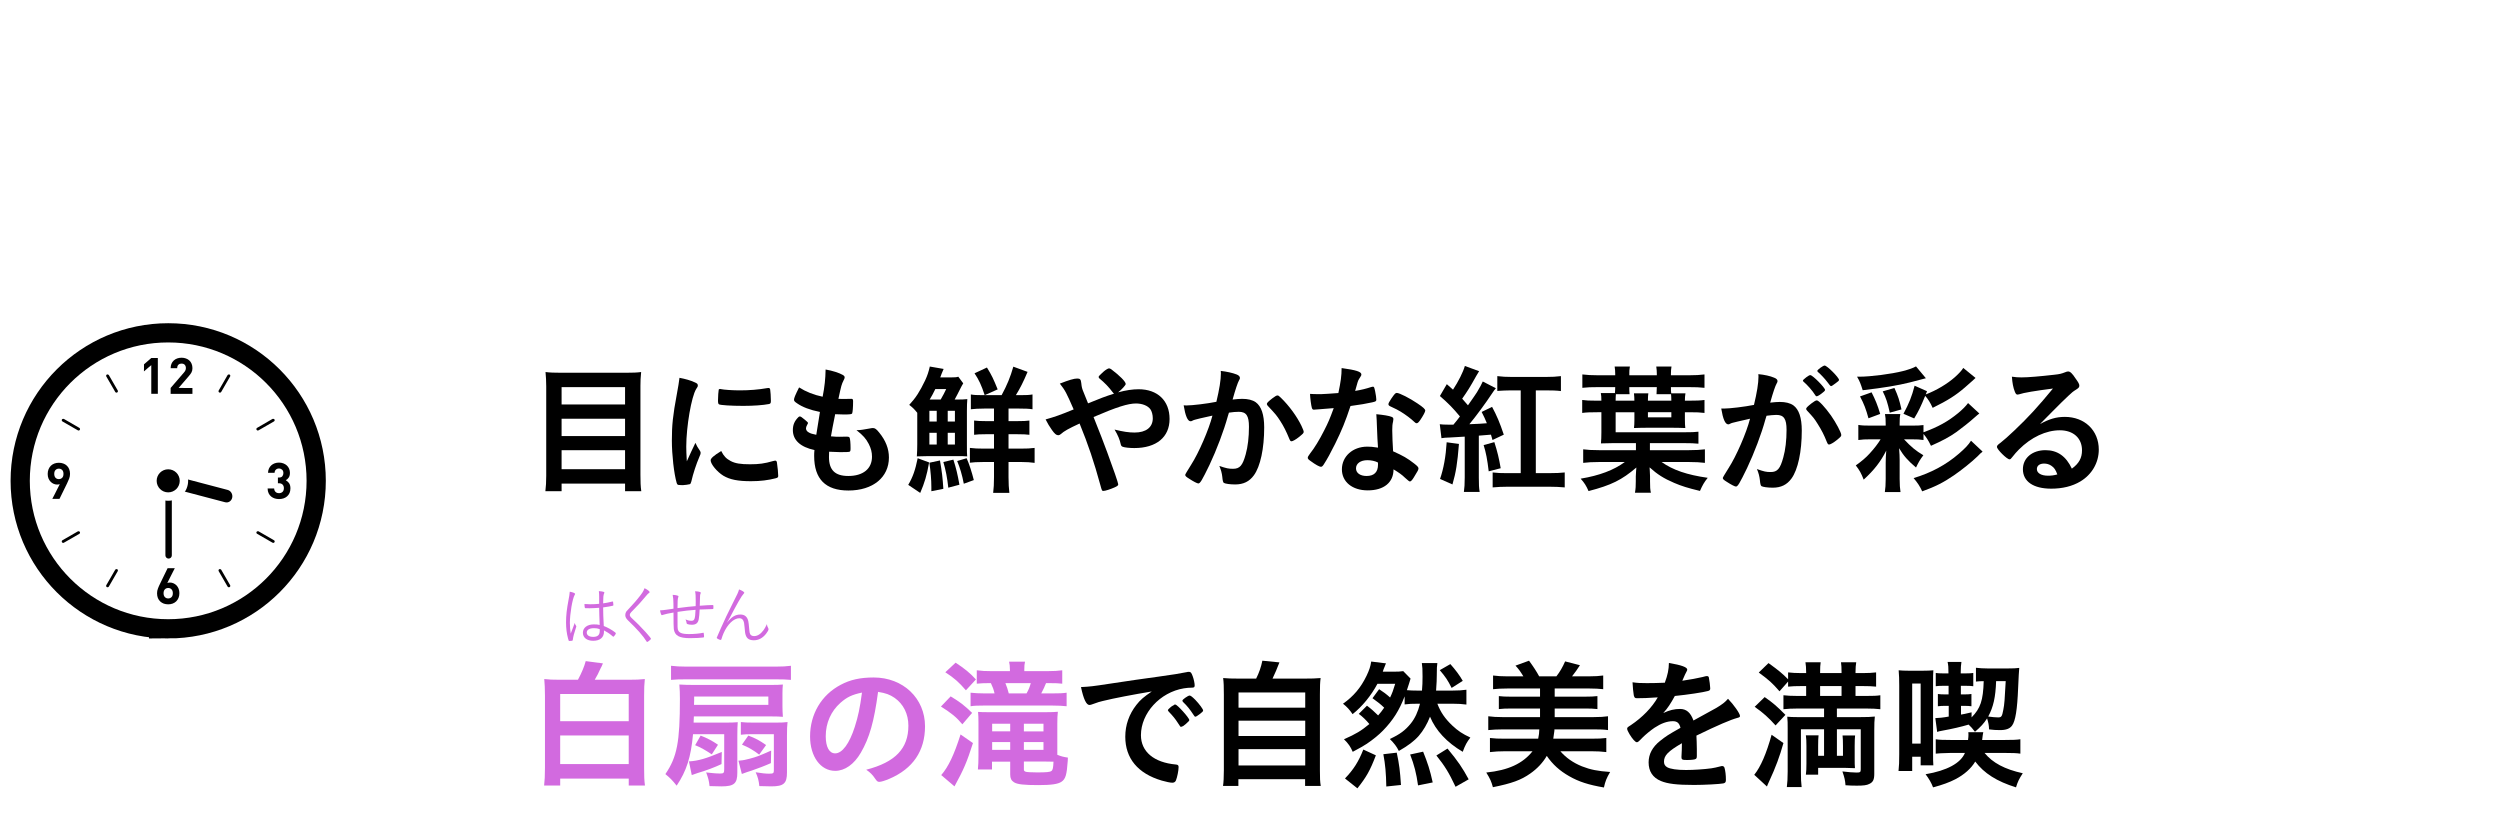 <?xml version="1.0" encoding="UTF-8"?>
<svg id="_レイヤー_2" data-name="レイヤー_2" xmlns="http://www.w3.org/2000/svg" xmlns:xlink="http://www.w3.org/1999/xlink" viewBox="0 0 390 130">
  <defs>
    <style>
      .cls-1 {
        fill: none;
      }

      .cls-2 {
        filter: url(#drop-shadow-1);
      }

      .cls-3 {
        stroke: #000;
        stroke-miterlimit: 10;
        stroke-width: 6px;
      }

      .cls-3, .cls-4, .cls-5 {
        fill: #fff;
      }

      .cls-5 {
        stroke: #fff;
        stroke-linejoin: round;
        stroke-width: .5px;
      }

      .cls-6 {
        fill: #d26adf;
      }

      .cls-7 {
        clip-path: url(#clippath);
      }
    </style>
    <clipPath id="clippath">
      <rect class="cls-1" width="390" height="130"/>
    </clipPath>
    <filter id="drop-shadow-1" x="-3" y="106" width="58" height="27" filterUnits="userSpaceOnUse">
      <feOffset dx="0" dy="0"/>
      <feGaussianBlur result="blur" stdDeviation="2"/>
      <feFlood flood-color="#000" flood-opacity="1"/>
      <feComposite in2="blur" operator="in"/>
      <feComposite in="SourceGraphic"/>
    </filter>
  </defs>
  <g id="_レイヤー_6" data-name="レイヤー_6">
    <g class="cls-7">
      <g>
        <rect class="cls-4" x="73.441" y="87.182" width="257.138" height="42"/>
        <g>
          <rect class="cls-4" x="73.441" y="51.182" width="270.157" height="32"/>
          <g>
            <path d="M97.752,58.147c.99,0,1.628-.022,2.266-.11-.088.836-.11,1.452-.11,2.156v13.862c0,1.078.022,1.826.132,2.574h-2.53v-1.188h-9.901v1.188h-2.53c.088-.704.132-1.475.132-2.398v-13.95c0-.792-.044-1.562-.11-2.244.682.088,1.364.11,2.354.11h10.297ZM97.51,63.098v-2.706h-9.901v2.706h9.901ZM87.608,68.026h9.901v-2.706h-9.901v2.706ZM87.608,73.197h9.901v-2.971h-9.901v2.971Z"/>
            <path d="M109.212,70.358c.066.11.088.198.088.309,0,.154-.022.176-.22.66-.44,1.012-.968,2.596-1.232,3.784-.066.242-.132.374-.22.418-.11.044-.858.154-1.1.154h-.088c-.11,0-.264-.022-.44-.022-.286,0-.352-.065-.44-.33-.418-1.43-.749-4.378-.749-6.601,0-2.42.154-3.916.771-7.217.22-1.188.33-1.849.418-2.574.924.176,1.716.396,2.376.704.374.153.484.264.484.483,0,.154-.022.221-.264.572-.726,1.166-1.54,5.831-1.54,8.978,0,.506.022,1.188.088,2.288.616-1.386.836-1.804,1.342-2.882.198.462.33.682.726,1.275ZM113.987,71.921c.704.374,1.54.506,3.014.506,1.408,0,2.244-.109,3.608-.506.132-.044.242-.065.308-.065.154,0,.264.088.286.308.11.748.198,1.628.198,2.068,0,.22-.066.286-.374.374-1.188.308-2.398.462-3.873.462-2.024,0-3.278-.242-4.312-.858-.968-.594-1.98-1.804-1.98-2.398,0-.308.462-.726,1.65-1.452.396.793.771,1.188,1.475,1.562ZM112.447,60.699c.484.11,1.892.198,2.971.198,1.452,0,2.904-.11,4.269-.353q.11-.021.198-.021c.154,0,.22.066.264.242.044.22.11,1.188.11,1.782,0,.33-.066.439-.308.483-.902.177-2.398.286-3.982.286-1.892,0-3.586-.109-3.807-.241-.11-.066-.154-.221-.154-.616,0-.595.066-1.475.11-1.65.022-.088.088-.132.22-.132.022,0,.066,0,.11.021Z"/>
            <path d="M127.913,64.264c-1.562-.308-2.75-.77-3.564-1.342-.396-.265-.484-.374-.484-.572,0-.242.176-.682.792-1.914,1.078.682,2.288,1.166,3.674,1.452.308-1.54.44-2.816.462-4.247,1.122.198,2.112.528,2.662.837.242.132.33.264.308.439,0,.088-.044.176-.154.396-.33.682-.352.748-.814,2.904.22.021.506.021.682.021h.154c.528-.021.924-.021,1.122-.021h.066c.198,0,.264.088.264.374,0,.968-.066,1.76-.154,1.914-.066.11-.352.154-1.276.154-.418,0-.748-.022-1.364-.044q-.462,2.266-.66,3.454c.748.066.902.066,1.276.066l1.232-.022c.22,0,.33.044.396.154.088.132.154.836.154,1.628,0,.396-.022.506-.154.572-.11.044-.594.066-1.43.066-.396,0-.99-.022-1.76-.066-.022.396-.022.66-.022.836,0,2.024.946,2.948,3.015,2.948,2.31,0,3.696-1.122,3.696-3.014,0-.683-.154-1.299-.506-1.98-.44-.836-.858-1.32-1.915-2.156h.198c.352,0,1.1-.11,1.76-.242.352-.066.484-.088.594-.088.33,0,.55.154.99.704,1.012,1.232,1.519,2.53,1.519,3.895,0,3.103-2.508,5.148-6.315,5.148-3.564,0-5.347-1.782-5.347-5.391,0-.308,0-.55.044-.924-2.178-.462-3.367-1.541-3.367-3.103,0-.814.242-1.408.858-2.024.066-.088.154-.11.242-.11.132,0,.286.11.792.528.396.33.462.396.462.506q0,.088-.132.286c-.088.154-.176.396-.176.528,0,.286.176.528.506.682.308.154.396.177,1.101.33l.572-3.564Z"/>
            <path d="M144.94,72.141c-.352,2.003-.704,3.169-1.386,4.753l-1.87-1.254c.726-1.232,1.1-2.311,1.474-4.159l1.782.66ZM149.429,62.328c.572,0,1.034-.022,1.474-.066-.044.484-.066,1.056-.066,1.849v5.214c0,1.123,0,1.453.044,1.871-.55-.044-.946-.044-1.782-.044h-4.181c-.484,0-1.122.021-1.892.044.044-.572.066-1.276.066-1.871v-4.929c-.484-.594-.704-.813-1.254-1.231,1.057-1.145,1.65-2.091,2.487-3.829.352-.77.528-1.298.726-2.156l2.156.374q-.088.154-.308.727c-.11.308-.176.506-.22.594h1.672c.638,0,.858-.021,1.144-.11l.77,1.034q-.176.265-.616,1.145c-.242.484-.418.836-.726,1.387h.506ZM144.984,65.76h1.145v-1.672h-1.145v1.672ZM144.984,69.347h1.145v-1.826h-1.145v1.826ZM146.635,71.833c.308,1.761.418,2.706.528,4.423l-1.871.374v-.639c0-1.166-.11-2.42-.308-3.806l1.65-.353ZM146.744,62.328c.352-.595.638-1.145.858-1.629h-1.694c-.396.792-.55,1.101-.88,1.629h1.716ZM148.725,71.701c.44,1.386.638,2.2.946,3.916l-1.738.463c-.154-1.497-.396-2.729-.77-4.005l1.562-.374ZM147.845,65.76h1.122v-1.672h-1.122v1.672ZM147.845,69.347h1.122v-1.826h-1.122v1.826ZM150.793,71.48c.418.925.836,2.267,1.122,3.411l-1.562.572c-.264-1.387-.594-2.486-1.034-3.543l1.474-.44ZM155.062,67.74h-1.342c-.858,0-1.21.022-1.76.088v-2.222c.55.065.968.088,1.804.088h1.298v-1.958h-1.518c-.858,0-1.541.044-2.09.109v-2.311c.484.088.902.11,1.826.11h.33c-.506-1.54-.902-2.398-1.584-3.41l1.937-.902c.792,1.298.99,1.738,1.672,3.41l-2.024.902h2.64c.836-1.54,1.364-2.816,1.827-4.444l2.222.813c-.682,1.606-1.144,2.53-1.826,3.631h.726c.946,0,1.364-.022,1.87-.11v2.311c-.55-.088-1.188-.109-2.09-.109h-1.65v1.958h1.408c.902,0,1.364-.022,1.849-.088v2.222c-.506-.065-.99-.088-1.849-.088h-1.408v2.244h1.958c.836,0,1.474-.021,2.112-.109v2.332c-.616-.088-1.254-.132-2.046-.132h-2.024v2.376c0,.969.044,1.738.132,2.442h-2.53c.088-.66.132-1.452.132-2.464v-2.354h-1.672c-.99,0-1.606.044-2.09.11v-2.311c.682.088,1.276.109,2.046.109h1.716v-2.244Z"/>
            <path d="M177.612,60.722c2.971,0,4.841,1.782,4.841,4.643,0,2.838-2.068,4.532-5.501,4.532-.748,0-1.518-.088-1.804-.198-.176-.065-.264-.176-.308-.374-.154-.726-.44-1.43-.968-2.31,1.364.33,2.201.462,3.125.462,1.782,0,2.838-.814,2.838-2.223,0-.55-.154-1.1-.374-1.408-.396-.55-1.254-.902-2.244-.902-1.254,0-2.993.551-6.623,2.112q1.386,3.455,2.156,5.567c.924,2.486,1.694,4.73,1.694,4.929,0,.176-.132.286-.572.483-.638.286-1.452.551-1.738.551-.22,0-.242-.044-.462-.858-1.012-3.696-1.914-6.381-3.256-9.659-1.672.77-2.464,1.21-2.926,1.65-.132.109-.264.176-.418.176-.286,0-.55-.22-.968-.814-.44-.616-.616-.946-.99-1.65,1.408-.396,2.31-.704,4.378-1.562-1.144-2.619-1.298-2.927-2.156-4.027,1.408-.55,2.2-.792,2.707-.792.462,0,.572.133.638.727.066.616.11.836.374,1.452.022.044.22.506.682,1.694,1.936-.792,2.618-1.057,4.07-1.519-.088-.044-.11-.065-.176-.154-.748-.968-1.21-1.452-2.178-2.266-.044-.088-.066-.132-.066-.198q0-.132.749-.792c.286-.265.726-.528.858-.528.11,0,.22.044.352.132,1.342,1.013,2.266,1.937,2.266,2.311,0,.176-.66.902-1.188,1.298,1.21-.33,2.266-.483,3.19-.483Z"/>
            <path d="M186.411,65.474c-.176.045-.264.089-.396.154-.11.066-.176.088-.286.088-.462,0-.814-.857-1.078-2.486.176.022.33.022.418.022.924,0,3.278-.286,4.687-.572.462-1.937.704-3.389.704-4.444,0-.088,0-.198-.022-.374.946.109,1.848.308,2.464.55.352.132.528.33.528.55,0,.11-.022.176-.132.353q-.33.594-1.012,3.015c.528-.066,1.123-.11,1.497-.11.902,0,1.606.176,2.112.528.88.638,1.32,1.936,1.32,3.938,0,3.278-.594,6.072-1.606,7.459-.704.968-1.628,1.43-2.927,1.43-.792,0-1.54-.109-1.76-.242q-.176-.109-.242-.924c-.066-.594-.198-1.1-.462-1.716,1.145.374,1.43.439,2.134.439,1.057,0,1.497-.506,1.98-2.266.33-1.167.506-2.685.506-4.291,0-1.716-.418-2.332-1.584-2.332-.396,0-1.034.044-1.54.132-.066.242-.088.264-.176.572-.616,2.244-1.738,5.215-2.86,7.591-1.166,2.398-1.452,2.883-1.738,2.883-.176,0-.77-.309-1.408-.727-.506-.308-.638-.44-.638-.616q0-.109.902-1.54c1.21-1.87,2.794-5.545,3.344-7.701-1.628.353-2.53.572-2.728.638ZM197.633,63.01c0-.154.198-.353.836-.858.44-.33.66-.462.814-.462.132,0,.242.066.528.353,1.298,1.254,2.508,2.926,3.212,4.378.22.484.352.792.352.925,0,.22-.066.286-.77.857-.44.353-.946.639-1.123.639-.154,0-.22-.066-.374-.44-.44-1.078-.858-1.914-1.386-2.729-.572-.88-.682-1.012-1.98-2.398-.088-.132-.11-.197-.11-.264Z"/>
            <path d="M206.123,63.824c-.396.021-.638.044-.902.065-.198.022-.22.022-.242.022-.176,0-.264-.066-.33-.286-.11-.353-.264-1.519-.286-2.179.242.022.88.044,1.672.044.242,0,1.98-.109,2.75-.176.374-1.782.506-2.706.506-3.895,2.267.308,3.081.572,3.081.99,0,.154-.022.198-.352.704-.176.264-.242.506-.616,1.87,1.034-.176,1.65-.33,2.464-.594.154-.044.22-.066.33-.066.154,0,.198.11.33.748.11.55.176,1.013.176,1.255,0,.264-.066.308-.638.439-.748.176-2.024.396-3.389.572-.814,2.464-1.364,3.784-2.376,5.853-.77,1.54-1.21,2.354-1.804,3.278-.176.265-.286.353-.44.353-.22,0-.836-.33-1.606-.902-.352-.242-.44-.352-.44-.506s.088-.286.374-.683c.638-.792,1.474-2.156,2.2-3.608.616-1.21.836-1.716,1.475-3.454-.858.066-.924.088-1.937.154ZM213.362,76.498c-2.398,0-4.027-1.32-4.027-3.279,0-2.023,1.694-3.542,3.961-3.542.528,0,.77.021,1.672.154-.088-1.057-.088-1.475-.176-3.521,0-.418-.044-.99-.088-1.694,1.122.109,1.98.242,2.398.418.176.065.264.176.264.352,0,.11-.022.198-.044.353-.11.462-.132.792-.132,1.386,0,.814.066,2.2.132,3.278,1.562.704,2.2,1.057,3.3,1.915.484.374.66.571.66.748,0,.22-.11.418-.726,1.408-.264.439-.462.638-.616.638q-.132,0-.748-.572c-.484-.483-1.034-.857-1.804-1.32,0,2.047-1.496,3.279-4.026,3.279ZM213.318,71.789c-1.056,0-1.782.506-1.782,1.276,0,.726.66,1.188,1.65,1.188,1.167,0,1.782-.594,1.782-1.76,0-.176,0-.353-.022-.353-.44-.22-1.034-.352-1.628-.352ZM221.547,65.54c-.264.374-.396.484-.55.484-.11,0-.198-.044-.352-.198-.55-.528-1.32-1.101-2.134-1.606q-.528-.33-1.496-.77c-.308-.133-.418-.221-.418-.396,0-.154.11-.352.44-.858.528-.77.66-.901.858-.901.418,0,2.046.836,3.212,1.628.946.638,1.232.902,1.232,1.144,0,.177-.352.837-.792,1.475Z"/>
            <path d="M224.602,66.178c.374.045.66.066,1.276.066h.858c.396-.462.682-.836,1.012-1.276-1.1-1.32-1.694-1.937-3.124-3.19l1.078-1.848c.484.439.638.571.968.857.836-1.275,1.562-2.706,1.849-3.696l2.222.814c-.154.242-.242.396-.462.77-.924,1.673-1.386,2.398-2.179,3.521.308.33.418.462.902,1.034.748-1.056,1.21-1.738,1.408-2.046.462-.771.77-1.343.902-1.672l2.046,1.056c-.176.176-.33.418-.66.902-.88,1.342-2.486,3.521-3.476,4.708,1.518-.065,1.716-.065,2.728-.153-.308-.748-.418-.99-.814-1.761l1.628-.792c.748,1.408,1.188,2.421,1.826,4.335l-1.76.836c-.11-.396-.154-.528-.242-.836q-1.364.132-1.892.154v6.557c0,1.078.022,1.606.132,2.222h-2.464c.088-.638.132-1.21.132-2.266v-6.359c-.506.044-1.958.11-2.244.132-.748.022-.99.044-1.386.11l-.264-2.179ZM227.595,69.259c-.242,3.036-.462,4.4-1.012,6.314l-1.936-.857c.55-1.585.902-3.499,1.034-5.722l1.915.265ZM233.118,68.973c.484,1.496.726,2.553.99,4.07l-1.87.484c-.22-1.849-.418-2.904-.792-4.093l1.672-.462ZM235.736,60.897c-.726,0-1.496.044-2.156.088v-2.311c.66.088,1.43.132,2.398.132h5.039c1.034,0,1.848-.044,2.486-.132v2.333c-.638-.088-1.408-.11-2.464-.11h-1.452v12.916h1.98c1.144,0,1.98-.044,2.53-.11v2.332c-.704-.065-1.562-.109-2.552-.109h-6.205c-.946,0-1.782.044-2.486.109v-2.332c.682.088,1.364.11,2.266.11h2.112v-12.916h-1.496Z"/>
            <path d="M257.384,70.227h6.073c1.034,0,1.849-.044,2.508-.132v2.112c-.682-.088-1.496-.132-2.508-.132h-4.247c1.76,1.254,3.96,2.002,7.195,2.464-.55.683-.814,1.145-1.21,2.047-1.848-.44-2.904-.771-4.026-1.255-1.606-.682-2.641-1.342-3.829-2.42v.132q0,.066.022.265,0,.176.022.506c0,.044,0,.22.022.483v.793c0,.901.022,1.254.132,1.782h-2.486c.11-.616.132-1.057.132-1.805v-.748c.022-.33.044-.594.044-.814,0-.176.022-.308.044-.571-2.266,1.936-3.895,2.75-7.459,3.674-.352-.813-.638-1.276-1.232-1.936,2.927-.484,5.193-1.343,6.887-2.597h-4.004c-1.012,0-1.783.044-2.487.132v-2.112c.638.088,1.408.132,2.487.132h5.743v-1.1h-3.499c-.638,0-1.386.021-1.958.044.044-.616.066-.99.066-1.717v-3.146h-.572c-1.166,0-1.76.022-2.42.11v-2.024c.594.088,1.1.11,2.112.11h.88c0-.528-.022-.858-.088-1.188h2.201c.022-.286.044-.55.044-.924h-2.663c-1.056,0-1.738.021-2.464.109v-2.09c.748.088,1.386.132,2.464.132h2.663v-.22c0-.396-.022-.727-.088-1.145h2.376c-.088.484-.088.727-.088,1.145v.22h4.291v-.22c0-.396-.022-.683-.088-1.145h2.376c-.066.396-.088.727-.088,1.145v.22h2.794c1.078,0,1.738-.044,2.442-.132v2.09c-.726-.088-1.408-.109-2.442-.109h-2.794c0,.418,0,.616.044.968h2.222c-.066.374-.088.748-.088,1.145h.66c1.123,0,1.76-.022,2.398-.11v2.024c-.682-.088-1.232-.11-2.398-.11h-.66v1.078c0,.639.022,1.078.066,1.387-.55-.022-1.254-.044-1.958-.044h-4.092c-.727,0-1.276.021-1.958.044.044-.33.066-.771.066-1.232v-1.232h-2.926v3.125h10.605c1.276,0,1.738-.022,2.311-.088v1.87c-.682-.066-1.167-.088-2.267-.088h-5.303v1.1ZM252.081,61.491c-.022.242-.044.572-.044,1.013h2.926c0-.44-.022-.66-.066-1.145h2.244c-.044.33-.066.572-.066,1.145h3.653c0-.462-.022-.683-.044-1.013h-2.266q.044-.527.044-1.1h-4.291c0,.528,0,.66.044,1.1h-2.134ZM257.076,65.1h3.653v-.792h-3.653v.792Z"/>
            <path d="M270.275,65.958c-.176.044-.264.088-.396.154-.11.065-.176.088-.264.088-.484,0-.836-.836-1.1-2.464h.418c.924,0,3.278-.286,4.687-.572.462-1.915.704-3.389.704-4.423,0-.088,0-.22-.022-.374.946.088,1.848.286,2.464.55.352.132.528.309.528.528,0,.11-.022.198-.132.374q-.33.572-1.012,2.992c.528-.065,1.123-.109,1.497-.109.902,0,1.606.176,2.112.527.88.639,1.32,1.937,1.32,3.938,0,3.279-.594,6.096-1.606,7.481-.704.968-1.628,1.431-2.926,1.431-.792,0-1.541-.11-1.76-.242q-.176-.11-.242-.925c-.066-.594-.198-1.122-.462-1.738,1.144.396,1.43.463,2.134.463,1.056,0,1.496-.507,1.98-2.289.33-1.166.506-2.662.506-4.29,0-1.717-.418-2.333-1.584-2.333-.396,0-1.034.066-1.54.133-.066.264-.088.286-.176.571-.616,2.267-1.738,5.215-2.86,7.592-1.166,2.398-1.452,2.882-1.738,2.882-.176,0-.77-.308-1.408-.726-.506-.309-.638-.44-.638-.616q0-.11.902-1.54c1.21-1.87,2.794-5.523,3.345-7.701-1.628.374-2.531.572-2.729.638ZM284.093,61.447c-.352.265-.594.374-.704.374-.066,0-.132-.044-.198-.153-.462-.748-1.232-1.606-1.87-2.156-.044-.045-.066-.089-.066-.133,0-.088.154-.242.528-.527.375-.265.484-.33.638-.33.352,0,2.289,1.958,2.289,2.31,0,.133-.176.286-.616.616ZM281.76,63.78c0-.154.198-.353.836-.858.44-.33.66-.462.836-.462.286,0,1.276,1.056,2.2,2.354.771,1.1,1.606,2.662,1.606,3.036,0,.22-.066.286-.77.858-.44.352-.946.638-1.122.638-.154,0-.22-.066-.374-.44-.418-1.056-.792-1.782-1.386-2.729-.594-.945-.638-.989-1.694-2.134-.088-.11-.132-.176-.132-.264ZM284.643,57.024c.374,0,2.244,1.871,2.244,2.245,0,.109-.132.242-.572.55-.396.308-.594.418-.682.418q-.11,0-.55-.616c-.374-.506-1.078-1.254-1.474-1.584-.066-.066-.11-.11-.11-.176,0-.177.902-.837,1.145-.837Z"/>
            <path d="M300.064,68.643c-.55-.088-.99-.11-1.893-.11h-1.144c1.144,1.211,1.804,1.761,3.015,2.486-.528.704-.748,1.078-1.144,1.915-1.254-1.057-1.937-1.827-2.641-3.015.066.748.088,1.386.088,1.892v2.927c0,.858.044,1.452.132,2.024h-2.442c.088-.594.132-1.166.132-2.046v-2.53q0-.837.088-1.893c-.88,1.738-1.87,3.015-3.521,4.532-.396-1.012-.638-1.452-1.232-2.222.88-.616,1.606-1.232,2.178-1.871.726-.792,1.276-1.518,1.694-2.2h-1.518c-.858,0-1.386.022-1.958.11v-2.354c.528.088.968.11,1.98.11h2.288v-.286c0-.704-.022-1.078-.11-1.519h2.398c-.088.374-.11.771-.11,1.519v.286h1.826c.946,0,1.386-.022,1.893-.088v1.122c2.244-.814,3.807-1.673,5.413-2.993.682-.571,1.21-1.1,1.541-1.562l1.76,1.628c-.176.132-.396.309-.814.683-.594.55-2.068,1.716-2.75,2.2-1.122.792-2.156,1.342-3.982,2.156-.418-.858-.682-1.276-1.166-1.849v.946ZM300.438,59.005q-.462.11-2.53.66c-1.871.462-3.938.814-7.327,1.21-.33-1.056-.462-1.386-.88-2.112h.374c1.738,0,4.995-.418,6.799-.88.968-.264,1.496-.439,2.024-.726l1.54,1.848ZM291.967,61.205c.572,1.123.924,1.959,1.342,3.367l-1.827.682c-.374-1.386-.704-2.267-1.32-3.41l1.804-.639ZM294.805,64.374c-.352-1.584-.572-2.267-1.1-3.322l1.826-.528c.594,1.32.77,1.893,1.1,3.345l-1.826.506ZM308.183,58.961c-.22.198-.418.396-.528.484q-.22.198-1.122.99c-1.43,1.232-2.662,2.024-5.039,3.19-.374-.836-.748-1.408-1.166-1.87-.704,1.716-1.012,2.354-1.716,3.521l-1.672-.727c.88-1.65,1.298-2.685,1.738-4.379l1.936.858-.198.506c1.672-.638,3.366-1.649,4.555-2.706.682-.616,1.078-1.056,1.298-1.431l1.915,1.562ZM309.283,70.447c-.286.241-.374.308-.77.726-.902.88-2.53,2.179-3.719,2.992-1.606,1.101-2.86,1.738-4.929,2.486-.374-.813-.726-1.342-1.342-2.068,2.707-.813,5.061-2.068,7.063-3.806.968-.837,1.475-1.364,1.893-2.024l1.804,1.694Z"/>
            <path d="M322.108,65.034c3.103,0,5.303,2.112,5.303,5.104,0,2.047-1.078,3.895-2.882,4.973-1.255.748-2.795,1.122-4.533,1.122-2.794,0-4.423-1.122-4.423-3.036,0-1.738,1.452-2.971,3.521-2.971,1.871,0,3.213.946,4.115,2.883,1.122-.814,1.584-1.673,1.584-2.86,0-1.893-1.342-3.125-3.454-3.125-2.157,0-4.467,1.078-6.382,2.993-.352.352-.682.726-1.078,1.231-.153.221-.264.309-.396.309-.396,0-1.958-1.54-1.958-1.937,0-.198.088-.308.571-.66.507-.396,1.232-1.034,2.156-1.914,2.135-2.024,3.697-3.719,6.008-6.535-2.751.353-4.6.66-5.281.902-.11.021-.176.044-.242.044-.176,0-.286-.11-.418-.44-.264-.66-.396-1.386-.462-2.354.594.089,1.012.11,1.496.11,1.057,0,2.839-.154,5.148-.418.814-.088,1.078-.154,1.694-.396.198-.088.309-.109.44-.109.308,0,.616.264,1.188,1.144.418.572.55.858.55,1.034,0,.286-.066.374-.55.683-.396.242-.639.439-1.145.924-1.101,1.057-1.122,1.057-2.486,2.442-.968.99-1.078,1.101-1.958,1.98,1.43-.792,2.552-1.122,3.872-1.122ZM319.996,72.647c-.33-.221-.704-.33-1.122-.33-.682,0-1.122.33-1.122.857,0,.639.682,1.034,1.738,1.034.484,0,.902-.044,1.452-.197-.264-.727-.484-1.057-.946-1.364Z"/>
            <path class="cls-6" d="M90.161,106.039c.55-1.012,1.012-2.112,1.21-2.904l2.685.353q-.066.109-.154.352c-.022.022-.044.088-.088.198-.022.044-.044.088-.088.154-.396.88-.572,1.21-.946,1.848h5.391c1.078,0,1.584-.021,2.42-.109-.088.77-.11,1.54-.11,2.618v11.222c0,1.254.022,2.002.132,2.772h-2.531v-1.078h-10.693v1.078h-2.508c.088-.748.132-1.562.132-2.795v-11.199c0-1.057-.044-1.937-.11-2.618.748.088,1.32.109,2.333.109h2.926ZM87.388,112.508h10.693v-4.246h-10.693v4.246ZM87.388,119.197h10.693v-4.467h-10.693v4.467Z"/>
            <path class="cls-6" d="M108.113,114.532c-.33,3.608-1.012,5.721-2.553,8.031-.704-.88-1.012-1.188-1.76-1.804,1.826-2.685,2.267-4.995,2.267-11.729,0-.924-.022-1.386-.088-2.244.748.044,1.386.066,2.354.066h11.882c.924,0,1.43-.022,1.914-.066-.044.374-.066.792-.066,1.387v2.024q0,.704.066,1.628c-.44-.044-1.012-.066-1.914-.066h-11.97l-.044.969h4.973c.858,0,1.408-.022,1.914-.066-.044.528-.066,1.078-.066,2.2v5.677c0,1.694-.506,2.135-2.486,2.135-.528,0-.946-.022-1.848-.044-.088-.858-.198-1.232-.528-2.135.242.022.44.044.572.066.594.065,1.122.11,1.584.11.572,0,.66-.089.66-.683v-5.457h-4.862ZM123.383,106.062c-.704-.066-1.298-.088-2.442-.088h-13.818c-1.232,0-1.672.021-2.442.088v-2.2c.726.088,1.43.132,2.442.132h13.818c1.1,0,1.738-.044,2.442-.132v2.2ZM107.474,118.779c1.474-.088,2.662-.44,5.126-1.475l-.044,1.893c-1.012.484-2.464,1.034-3.696,1.386-.264.089-.77.265-.946.33l-.44-2.134ZM119.862,109.956v-1.299h-11.574v.551q0,.572-.022.748h11.596ZM111.039,117.679c-1.034-.682-1.716-1.078-2.597-1.43l.858-1.496c1.012.396,1.826.813,2.707,1.43l-.968,1.496ZM115.198,118.669c.088,0,.176-.021.22-.021.55-.044.924-.133,1.519-.286,1.21-.33,1.43-.418,3.366-1.276l-.044,1.958c-.924.418-1.98.814-2.992,1.166-.44.133-.968.309-1.541.528l-.528-2.068ZM117.266,114.532c-.704,0-1.167.022-1.694.088v-1.979c.572.065,1.056.088,1.98.088h3.433c.902,0,1.364-.022,1.87-.088-.066.594-.088,1.1-.088,2.156v5.721c0,1.694-.506,2.156-2.442,2.156-.638,0-1.122-.022-1.87-.044-.088-.858-.22-1.387-.572-2.156.946.153,1.541.22,2.068.22.682,0,.77-.066.77-.528v-5.633h-3.454ZM118.432,117.723c-.77-.616-1.672-1.144-2.685-1.562l.99-1.408c1.078.396,1.738.748,2.772,1.474l-1.078,1.496Z"/>
            <path class="cls-6" d="M134.293,117.415c-1.056,1.826-2.508,2.838-4.004,2.838-2.289,0-3.917-2.244-3.917-5.368,0-3.477,1.76-6.469,4.774-8.054,1.474-.792,3.059-1.144,5.149-1.144,4.599,0,8.009,3.256,8.009,7.613,0,3.851-1.893,6.622-5.545,8.185-.726.309-1.298.484-1.584.484-.264,0-.374-.088-.66-.506-.374-.572-.792-.99-1.386-1.387,4.532-1.166,6.579-3.3,6.579-6.865,0-1.826-.77-3.366-2.134-4.334-.77-.528-1.386-.748-2.596-.946-.616,4.643-1.342,7.173-2.685,9.483ZM131.125,109.626c-1.474,1.298-2.31,3.146-2.31,5.215,0,1.694.55,2.685,1.474,2.685,1.1,0,2.222-1.519,3.058-4.137.528-1.65.792-2.904,1.123-5.347-1.562.33-2.333.704-3.345,1.584Z"/>
            <path class="cls-6" d="M148.305,108.636c1.519.924,2.112,1.386,3.345,2.574l-1.519,1.782c-.968-1.145-1.65-1.694-3.344-2.772l1.518-1.584ZM151.782,115.919c-.946,2.97-1.452,4.137-2.882,6.755l-2.068-1.761c1.122-1.298,2.002-3.146,3.015-6.337l1.936,1.343ZM149.075,103.377c1.43.946,2.223,1.584,3.168,2.618l-1.562,1.694c-1.1-1.276-1.826-1.914-3.212-2.816l1.606-1.496ZM163.444,104.697c.968,0,1.65-.044,2.267-.132v2.09c-.55-.065-1.034-.088-2.09-.088h-.44c-.198.506-.418.99-.748,1.606h1.65c1.166,0,1.716-.022,2.311-.11v2.112c-.616-.065-1.298-.11-2.333-.11h-10.474c-.99,0-1.65.022-2.178.11v-2.112c.594.066,1.386.11,2.2.11h1.541c-.176-.727-.264-.925-.572-1.606h-.242c-.858,0-1.254.022-1.958.088v-2.09c.836.109,1.32.132,2.266.132h2.904v-.198c0-.528-.044-.924-.132-1.276h2.486c-.088.374-.11.683-.11,1.255v.22h3.652ZM154.753,118.823v1.21h-2.201c.066-.704.088-1.21.088-2.178v-5.193c0-.77-.022-1.078-.066-1.606.572.044.88.044,1.827.044h8.801c.946,0,1.298-.021,1.826-.065-.066.528-.088,1.012-.088,1.848v4.863c.594.242.924.33,1.65.44,0,.22-.022.396-.022.506-.154,2.178-.33,2.816-.968,3.256-.55.374-1.584.528-3.608.528-2.266,0-3.278-.11-3.807-.44-.418-.264-.594-.615-.594-1.21v-2.002h-2.838ZM154.775,112.904v1.188h2.816v-1.188h-2.816ZM154.775,115.765v1.21h2.816v-1.21h-2.816ZM160.143,108.174c.33-.595.484-.969.66-1.606h-3.961c.242.616.375.99.528,1.606h2.772ZM159.725,114.093h3.058v-1.188h-3.058v1.188ZM159.725,116.975h3.058v-1.21h-3.058v1.21ZM159.725,120.012c0,.22.066.285.264.374.154.065.924.109,1.782.109,1.453,0,2.002-.044,2.245-.22.22-.154.286-.462.33-1.452-.66-.022-.792-.022-1.298-.022h-3.322v1.211Z"/>
            <path d="M172.088,109.34c-.572.132-.77.198-1.562.484-.286.109-.44.153-.572.153-.484,0-.924-.901-1.32-2.794,1.408-.066,1.914-.132,4.356-.506,2.641-.396,5.985-.902,7.745-1.122,1.98-.265,3.564-.528,4.401-.704.154-.045.22-.045.33-.045.286,0,.396.133.594.683.176.462.308,1.122.308,1.431,0,.264-.088.352-.396.352-.462,0-.88.044-1.298.11-3.718.616-6.688,3.872-6.688,7.305,0,2.574,2.024,4.269,5.457,4.577.308.021.418.132.418.396,0,.55-.22,1.606-.418,2.091-.11.241-.286.352-.572.352s-.946-.132-1.628-.33c-3.741-1.1-5.699-3.477-5.699-6.843,0-1.826.594-3.521,1.738-4.973.616-.792,1.144-1.232,2.398-2.091-2.882.484-5.918,1.057-7.591,1.475ZM183.354,109.912c.308,0,2.178,2.09,2.178,2.42,0,.11-.132.242-.528.595-.418.352-.44.352-.616.418q-.11.044-.154.044c-.088,0-.11-.022-.506-.639-.352-.55-.726-1.034-1.43-1.76-.044-.044-.11-.154-.11-.176.044-.11.066-.177.088-.177.066-.088.44-.396.528-.462.22-.11.352-.198.374-.22.022-.044.066-.044.066-.044h.11ZM187.116,111.43c-.33.242-.528.374-.638.374-.088,0-.132-.044-.242-.22-.66-.99-.99-1.408-1.694-2.09-.044-.066-.088-.133-.088-.177,0-.109.132-.241.44-.462.308-.22.572-.352.682-.352.154,0,.418.198.88.66.638.66,1.232,1.474,1.232,1.672,0,.132-.154.286-.572.594Z"/>
            <path d="M195.959,105.863c.462-.924.771-1.805.968-2.794l2.663.264c-.374.99-.682,1.694-1.078,2.53h4.884c1.232,0,1.893-.022,2.619-.088-.088.704-.11,1.254-.11,2.574v11.838c0,1.232.022,1.76.132,2.42h-2.442v-1.056h-10.408v1.056h-2.398c.088-.527.132-1.43.132-2.442v-11.815c0-1.232-.022-1.87-.11-2.574.704.065,1.364.088,2.574.088h2.574ZM193.209,110.396h10.407v-2.376h-10.407v2.376ZM193.209,114.818h10.407v-2.398h-10.407v2.398ZM193.209,119.417h10.407v-2.552h-10.407v2.552Z"/>
            <path d="M213.25,110.088c.594.44,1.188.968,1.738,1.519.396-.44.572-.683.946-1.211-.528-.506-1.012-.901-1.826-1.474l1.034-1.408c.682.439,1.1.748,1.716,1.298.33-.704.484-1.1.792-2.134h-2.772c-.968,1.826-2.376,3.542-3.873,4.73-.484-.704-.858-1.122-1.496-1.628,1.628-1.145,2.772-2.486,3.674-4.357.418-.88.616-1.452.726-2.222l2.311.286c-.088.176-.11.22-.176.418q-.066.176-.198.483c0,.022,0,.044-.132.396h1.672c.682,0,1.122-.022,1.519-.088l1.144,1.166q-.11.352-.242.792c-.066.198-.22.683-.33,1.013.528.044.968.065,1.694.065h.66c.066-.748.088-1.342.088-2.178,0-1.167-.022-1.519-.11-2.112h2.42c-.066.506-.088.748-.088,1.87,0,.726-.022,1.122-.11,2.42h2.508c.924,0,1.606-.044,2.223-.132v2.311c-.66-.088-1.298-.132-2.223-.132h-2.31c.528,1.364,1.188,2.31,2.31,3.388.946.881,1.584,1.299,2.838,1.893-.55.727-.792,1.145-1.188,2.223-2.464-1.452-4.203-3.301-5.105-5.479-.418,1.101-1.078,2.223-1.738,2.971-.726.836-1.694,1.562-3.124,2.377-.352-.704-.704-1.167-1.408-1.871,1.584-.726,2.42-1.364,3.278-2.42.638-.792,1.122-1.826,1.43-3.08h-.352c-1.012,0-1.32.021-2.046.109v-1.254c-.836,2.179-1.804,3.719-3.389,5.347-.616.638-1.562,1.408-2.508,2.046-.55.353-.99.616-2.2,1.255-.33-.771-.66-1.276-1.364-1.959,1.893-.836,2.685-1.319,3.96-2.376-.462-.572-1.122-1.21-1.65-1.584l1.276-1.276ZM209.818,121.441c1.364-1.43,2.112-2.618,2.86-4.511l1.958.902c-.902,2.376-1.496,3.41-2.882,5.148l-1.936-1.54ZM216.264,122.695c-.044-2.112-.154-3.41-.462-5.038l2.09-.242c.396,1.849.506,2.794.66,5.039l-2.288.241ZM221.215,122.52c-.264-1.893-.594-3.168-1.232-4.818l2.024-.44c.704,1.738,1.078,2.883,1.497,4.797l-2.289.462ZM227.068,122.739c-1.056-2.244-1.672-3.234-2.993-4.884l1.738-1.078c1.65,2.002,2.311,2.97,3.3,4.796l-2.046,1.166ZM226.254,103.597c.771.858,1.452,1.761,1.937,2.618l-1.738,1.101c-.616-1.232-.968-1.738-1.848-2.772l1.65-.946Z"/>
            <path d="M234.436,113.784c-.858,0-1.562.044-2.266.11v-2.156c.66.088,1.32.132,2.266.132h5.809v-1.342h-4.533c-.814,0-1.276.021-1.893.088v-2.024c.594.065.99.088,1.893.088h4.533v-1.276h-5.061c-.946,0-1.65.044-2.266.11v-2.135c.66.088,1.342.133,2.266.133h2.464c-.484-.793-.792-1.211-1.232-1.673l2.112-.77c.682.924,1.166,1.672,1.584,2.442h2.685c.55-.705.968-1.431,1.364-2.333l2.31.595c-.352.571-.77,1.144-1.232,1.738h2.618c.968,0,1.628-.045,2.245-.133v2.135c-.616-.066-1.32-.11-2.245-.11h-5.325v1.276h4.775c.88,0,1.298-.022,1.892-.088v2.024c-.616-.066-1.056-.088-1.892-.088h-4.775v1.342h6.073c.99,0,1.628-.044,2.245-.132v2.156c-.616-.088-1.232-.11-2.245-.11h-6.117v.198c-.044.286-.088.704-.176,1.254h6.029c1.034,0,1.54-.021,2.244-.109v2.2c-.704-.088-1.474-.132-2.42-.132h-4.752c.88,1.012,2.002,1.804,3.366,2.354,1.342.528,2.486.748,4.401.881-.572.99-.748,1.43-.968,2.42-2.42-.418-3.917-.902-5.413-1.76-1.475-.837-2.575-1.826-3.499-3.169-.616,1.057-1.475,1.98-2.575,2.751-1.43,1.012-2.882,1.54-5.831,2.134-.242-.88-.418-1.298-1.034-2.288,3.433-.353,5.677-1.387,7.217-3.322h-4.225c-.946,0-1.694.044-2.42.132v-2.2c.704.088,1.32.109,2.267.109h5.259c.11-.483.176-1.034.176-1.452h-5.699Z"/>
            <path d="M262.377,115.94c-2.179,1.276-2.794,1.915-2.794,2.883,0,.396.154.66.484.858.484.286,1.562.439,2.948.439,1.188,0,2.838-.109,3.961-.264.462-.066.726-.132,1.606-.353h.11c.154,0,.264.11.33.265.132.462.22,1.122.22,1.914,0,.33-.11.462-.396.528-.528.109-2.97.242-4.577.242-2.685,0-4.115-.177-5.171-.616-1.276-.528-1.914-1.519-1.914-2.904,0-1.276.594-2.398,1.782-3.345.946-.748,1.166-.902,3.19-2.047-.176-.726-.506-1.034-1.188-1.034-.902,0-1.849.353-2.883,1.034-.638.44-1.386,1.057-1.848,1.519-.66.683-.726.727-.902.727-.22,0-.682-.507-1.145-1.276-.22-.374-.352-.66-.352-.814,0-.198.044-.242.572-.572,1.804-1.21,3.3-2.75,4.203-4.334-1.562.109-2.376.132-3.234.132-.33,0-.396-.066-.506-.44-.066-.286-.176-1.452-.198-2.046.748.109,1.188.132,2.244.132.858,0,1.804-.022,2.794-.066.462-1.254.616-2.046.638-3.08,1.958.33,2.86.66,2.86,1.034,0,.088-.022.132-.088.264-.154.286-.33.639-.616,1.32q-.044.088-.066.154c1.254-.176,2.354-.396,3.125-.572.484-.132.594-.154.704-.154.176,0,.264.066.308.198.088.396.22,1.408.22,1.717,0,.241-.088.352-.374.418-.704.198-3.125.572-5.148.77-.66,1.211-1.123,1.915-1.805,2.663.99-.463,1.738-.639,2.619-.639.99,0,1.65.572,2.09,1.805,2.178-1.188,3.344-1.826,3.477-1.914,1.012-.595,1.43-.925,1.914-1.475.902.924,1.87,2.311,1.87,2.685,0,.132-.088.22-.374.286-1.078.286-3.08,1.144-6.425,2.772.022.396.066,1.408.066,2.112v1.056c0,.265-.044.396-.154.462-.11.11-.704.177-1.364.177-.748,0-.88-.066-.88-.419v-.088c.044-.638.066-1.474.066-2.002v-.11Z"/>
            <path d="M278.217,115.919c-.572,2.046-1.21,3.784-2.244,6.007-.154.352-.22.462-.33.77l-1.98-1.826c1.012-1.254,1.915-3.366,2.707-6.249l1.848,1.299ZM275.29,108.746c1.298.901,1.958,1.474,3.234,2.772l-1.54,1.649c-1.034-1.166-1.958-2.002-3.257-2.904l1.562-1.518ZM280.527,110.528c-.968,0-1.738.044-2.311.109v-2.178c.55.065,1.21.109,2.245.109h1.298v-1.54h-.77c-.88,0-1.386.022-2.046.088v-.792l-1.342,1.519c-1.144-1.32-1.65-1.761-3.234-2.927l1.519-1.474c1.496,1.078,2.156,1.605,3.058,2.53v-1.078c.506.065,1.254.109,2.09.109h.726v-.132c0-.66-.044-1.145-.11-1.562h2.376c-.066.396-.088.858-.088,1.562v.132h3.345v-.153c0-.639-.022-1.123-.088-1.541h2.376c-.066.374-.11.925-.11,1.541v.153h1.1c.836,0,1.606-.044,2.112-.109v2.222c-.55-.065-1.254-.088-2.068-.088h-1.144v1.54h1.562c1.21,0,1.782-.021,2.31-.109v2.178c-.506-.065-1.32-.109-2.31-.109h-4.467v1.342h3.608c1.078,0,1.738-.022,2.311-.088-.066.55-.088,1.145-.088,2.179v6.776c0,.88-.198,1.298-.792,1.562-.374.198-.902.264-1.936.264-.572,0-1.32-.021-1.76-.065-.066-.793-.132-1.122-.484-2.156.902.109,1.65.176,2.201.176.572,0,.66-.066.66-.506v-6.249h-3.718v4.137h.946v-1.541c0-.77-.022-1.144-.066-1.628h1.958c-.044.462-.066.727-.066,1.628v1.871c0,.836,0,1.166.044,1.605-.22-.021-.704-.021-1.452-.044h-4.291v1.057h-1.915c.066-.484.088-.946.088-1.694v-2.795c0-.748-.022-1.144-.088-1.649h1.98c-.044.418-.066.77-.066,1.649v1.541h.924v-4.137h-3.608v6.711c0,1.034.022,1.562.11,2.311h-2.31c.088-.683.132-1.387.132-2.421v-6.755c0-.814,0-1.122-.066-1.805.418.044.902.066,1.584.066h4.159v-1.342h-4.026ZM287.282,108.569v-1.54h-3.345v1.54h3.345Z"/>
            <path d="M300.019,104.631c.704,0,1.1-.021,1.584-.065-.044.571-.044.946-.044,2.288v10.298c0,1.386,0,1.672.044,2.244h-1.98v-1.343h-1.32v2.223h-2.134c.088-.771.11-1.452.11-2.618v-10.716c0-.968-.022-1.584-.088-2.376.462.044.88.065,1.518.065h2.311ZM298.302,116.007h1.32v-9.373h-1.32v9.373ZM309.59,117.459c1.254,1.54,3.146,2.553,5.963,3.168-.572.881-.792,1.32-1.056,2.201-2.971-.925-4.973-2.179-6.359-4.027-.638,1.078-1.694,2.024-3.081,2.751-.924.483-2.068.902-3.499,1.276-.264-.704-.638-1.343-1.166-2.047,3.344-.572,5.457-1.716,6.139-3.322h-2.288q-1.871.044-2.267.11v-2.245c.55.089,1.1.11,2.289.11h2.75c.044-.286.066-.66.066-.858,0-.088,0-.176-.022-.352h2.332c-.044.198-.11.594-.176,1.21h3.587c1.144,0,1.804-.021,2.376-.11v2.245c-.594-.089-1.232-.11-2.376-.11h-3.213ZM313.177,104.279c.857,0,1.386-.022,1.826-.088q-.066.615-.176,3.168c-.133,3.322-.418,5.127-.946,5.831-.353.484-.925.704-1.893.704-.638,0-.968-.022-1.694-.11-.021-.66-.109-1.056-.308-1.716-.506.792-.99,1.32-1.892,2.09-.375-.506-.638-.792-.99-1.122-1.1.33-2.619.683-3.983.925-.572.109-.704.132-.924.22l-.286-2.156c.418,0,1.276-.088,2.09-.242v-1.672h-.528c-.506,0-.792.021-1.166.065v-1.914c.308.044.638.066,1.166.066h.506v-1.343h-.88c-.528,0-.814.022-1.122.066v-2.068c.308.044.616.065,1.122.065h.858v-.153c0-.814-.022-1.101-.132-1.629h2.157c-.066.418-.11.925-.11,1.629v.153h.792c.572,0,.858-.021,1.166-.065v2.068c-.308-.044-.616-.066-1.166-.066h-.771v1.343h.528c.506,0,.814-.022,1.122-.066v1.914c-.352-.044-.616-.065-1.122-.065h-.506v1.363c.396-.065.638-.109,1.65-.352v.792c1.386-1.408,1.804-2.641,1.892-5.654-.55,0-.748.021-1.21.065v-2.156c.462.066,1.166.11,1.914.11h3.015ZM311.395,106.26c-.088,2.486-.418,4.004-1.232,5.522.682.088,1.166.132,1.54.132.528,0,.616-.132.814-1.188.176-.857.22-1.628.374-4.466h-1.496Z"/>
          </g>
        </g>
        <g>
          <g>
            <g>
              <path class="cls-3" d="M26.242,96.598c-11.924,0-21.591-9.668-21.591-21.591s9.668-21.585,21.591-21.585,21.585,9.661,21.585,21.585-9.661,21.592-21.585,21.592Z"/>
              <path class="cls-4" d="M4.65,75.006c0-11.924,9.661-21.585,21.585-21.585,11.924,0,21.591,9.661,21.591,21.585s-9.668,21.591-21.591,21.591-21.585-9.668-21.585-21.592Z"/>
              <polygon points="22.462 57.914 22.462 57.934 23.153 57.336 23.6 56.963 23.6 61.437 24.622 61.437 24.622 55.851 23.6 55.851 22.462 56.834 22.462 57.493 22.452 57.922 22.462 57.914"/>
              <path d="M30.021,60.524h-1.318l-.834-.01,1.554-1.803c.09-.109.18-.212.251-.309.077-.097.142-.199.193-.296.052-.103.084-.206.116-.309.026-.109.038-.231.038-.366,0-.251-.045-.476-.128-.682-.084-.199-.199-.373-.347-.508-.148-.141-.328-.244-.54-.321-.205-.077-.437-.115-.681-.115s-.463.038-.675.109c-.206.077-.386.18-.54.321-.154.141-.277.315-.36.514-.085.193-.121.406-.125.643,0,.01-.003.02-.004.03h.001c0,.005-.001.01-.001.015h1.022c0-.135.019-.251.058-.341.039-.09.09-.167.154-.219.064-.057.141-.096.218-.122.084-.02.167-.032.251-.032.219,0,.386.064.502.193.115.128.173.296.173.508,0,.128-.026.244-.071.341-.038.103-.115.212-.219.334l-2.089,2.423v.919h3.4v-.919h0Z"/>
              <path d="M45.095,75.373c-.119-.167-.264-.294-.424-.394-.029-.021-.055-.046-.086-.066.184-.102.337-.236.458-.421.122-.18.187-.418.187-.726,0-.231-.045-.45-.129-.643-.084-.2-.2-.366-.354-.508-.154-.142-.334-.251-.54-.328-.212-.084-.437-.122-.688-.122-.231,0-.456.038-.662.109-.206.077-.386.179-.533.315-.154.135-.277.302-.366.501-.083.178-.129.385-.141.612-.002.014-.005.028-.007.042h.002c0,.005-.002.01-.002.015h1.022c.013-.212.077-.379.206-.495.129-.122.289-.18.482-.18.186,0,.347.065.482.18.135.122.206.302.206.533,0,.2-.058.367-.167.502-.109.135-.289.199-.54.199h-.148v.887h.148c.251,0,.444.07.579.205.135.142.205.328.205.566,0,.251-.07.443-.212.579-.141.128-.321.199-.54.199-.102,0-.199-.019-.289-.045-.09-.026-.174-.071-.238-.135-.071-.058-.122-.135-.167-.225-.038-.09-.064-.2-.07-.328h-1.007s0,0,0,0h-.015c.006.296.058.546.161.752.097.206.232.373.399.508.161.135.354.231.559.296.212.064.437.096.668.096.238,0,.469-.039.682-.103.212-.071.405-.173.565-.315.161-.135.289-.309.386-.521.09-.206.141-.451.141-.727,0-.341-.071-.611-.212-.816Z"/>
              <path d="M27.534,91.32c-.142-.142-.296-.251-.476-.328-.173-.077-.354-.116-.54-.116-.071,0-.142.006-.212.019-.045.008-.088.021-.132.033-.024.003-.045.008-.07.01l.792-1.571.367-.713h-.008l.008-.015h-1.118l-1.176,2.423c-.129.251-.238.502-.328.746-.097.238-.141.489-.141.746,0,.276.045.521.128.733.09.219.212.398.373.546.154.141.341.257.553.334.212.071.443.109.688.109s.476-.038.688-.116c.212-.077.392-.192.553-.341.154-.147.277-.334.366-.546.09-.212.135-.463.135-.74,0-.257-.039-.488-.122-.694-.084-.206-.193-.38-.328-.521ZM26.242,93.358c-.212,0-.386-.071-.521-.212-.135-.141-.206-.341-.206-.604,0-.257.071-.463.206-.604.135-.142.308-.212.521-.212.218,0,.392.077.527.225.128.141.193.341.193.591,0,.264-.064.463-.2.604-.142.141-.315.212-.52.212Z"/>
              <path d="M10.789,74.666c.09-.244.135-.488.135-.746,0-.277-.045-.527-.135-.739-.083-.219-.212-.398-.366-.54-.154-.148-.341-.264-.553-.334-.212-.077-.443-.116-.688-.116s-.476.039-.688.116c-.212.077-.392.192-.553.34-.154.154-.276.334-.366.553-.09.219-.135.463-.135.733,0,.264.038.495.122.701.083.206.199.373.334.514.135.142.289.251.469.328.18.077.36.116.553.116.064,0,.135-.006.206-.019.045-.004.087-.02.131-.033.024-.004.043-.007.07-.01l-.794,1.574-.365.709h.007l-.007.015h1.112l1.183-2.417c.128-.258.238-.508.328-.746ZM9.182,73.11c.212,0,.379.071.521.212.135.141.199.34.199.604s-.064.463-.199.604c-.142.142-.309.212-.521.212-.219,0-.392-.071-.527-.218-.129-.148-.193-.347-.193-.598,0-.264.064-.463.199-.604.141-.141.309-.212.521-.212Z"/>
              <path d="M34.508,88.878c-.021-.036-.057-.05-.09-.07,0,0-.001-.001-.002-.002-.033-.02-.064-.028-.102-.028,0,0,0,0-.002,0-.001,0-.003.002-.005.002-.036,0-.073-.005-.108.015-.109.065-.141.2-.083.309l1.388,2.404c.045.071.122.109.2.109.038,0,.077-.006.109-.025.11-.064.148-.199.084-.309l-1.389-2.404Z"/>
              <path d="M17.975,61.141c.039.071.116.116.193.116.039,0,.077-.013.116-.032.103-.064.142-.199.084-.309l-1.389-2.404c-.021-.035-.057-.048-.089-.067-.001,0-.002-.002-.003-.002-.069-.038-.147-.053-.216-.014-.109.064-.148.199-.083.309l1.388,2.404Z"/>
              <path d="M40.332,82.887c-.035-.021-.072-.014-.108-.015-.001,0-.003-.002-.004-.002,0,0-.001,0-.002,0-.038,0-.069.008-.102.028,0,0-.002.001-.002.002-.033.019-.069.034-.09.07-.058.103-.026.244.084.302l2.404,1.388c.039.026.077.032.116.032.077,0,.154-.039.193-.109.064-.109.026-.251-.084-.309l-2.404-1.389Z"/>
              <path d="M9.966,65.351c-.032-.018-.068-.011-.104-.011,0,0,0,0-.002,0h0c-.079,0-.157.025-.196.096-.065.109-.026.244.077.309l2.411,1.388c.032.019.07.032.109.032.077,0,.154-.039.193-.116.064-.102.026-.244-.077-.302l-2.41-1.395Z"/>
              <path d="M40.223,67.164c.039,0,.077-.013.109-.032l2.404-1.388c.109-.065.148-.2.084-.309-.044-.071-.121-.096-.2-.096h-.001c-.036,0-.073-.006-.108.012l-2.404,1.395c-.109.058-.142.199-.084.302.045.077.122.116.2.116Z"/>
              <path d="M12.371,82.904s-.004-.004-.007-.005c-.033-.019-.062-.027-.1-.027,0,0-.001,0-.001,0-.002,0-.004.002-.005.002-.036.001-.073-.006-.105.015l-2.411,1.389c-.103.058-.142.199-.077.309.038.07.115.109.193.109.038,0,.077-.007.109-.032l2.41-1.388c.103-.058.141-.199.077-.302-.018-.034-.053-.047-.083-.066Z"/>
              <path d="M34.315,61.257c.077,0,.148-.045.193-.116l1.389-2.404c.064-.109.026-.244-.084-.309-.073-.039-.15-.024-.217.014,0,0-.001.001-.002.002-.032.019-.068.032-.089.068l-1.388,2.404c-.058.109-.026.244.083.309.039.02.078.032.116.032Z"/>
              <path d="M18.176,88.779s-.003-.002-.005-.002h-.001c-.039.001-.069.009-.103.028,0,0-.001,0-.001,0-.033.02-.07.035-.091.071l-1.388,2.404c-.064.109-.026.244.083.309.032.019.071.025.109.025.077,0,.154-.038.199-.109l1.389-2.404c.058-.109.019-.244-.084-.309-.035-.02-.072-.014-.108-.015Z"/>
            </g>
            <path d="M26.273,75.007c-.109.531.208,1.068.708,1.2l8.143,2.145c.5.132.993-.192,1.102-.723.109-.531-.208-1.068-.708-1.2l-8.143-2.145c-.5-.132-.993.192-1.102.723Z"/>
            <path d="M26.304,74.639c.276,0,.5.224.5.5v11.5c0,.276-.224.5-.5.5s-.5-.224-.5-.5v-11.5c0-.276.224-.5.5-.5Z"/>
            <circle class="cls-4" cx="26.239" cy="75.01" r="3.11"/>
            <circle cx="26.239" cy="75.01" r="1.8"/>
          </g>
          <g class="cls-2">
            <path class="cls-5" d="M9.854,125.706l-5.564-.008c-.18,0-.27-.092-.27-.271,0-.198.09-.288.289-.287.828-.017,1.351-.07,1.585-.178.414-.18.613-.558.614-1.151l.013-8.697c0-.63-.323-.955-.935-.956l-1.494-.002c-.198,0-.288-.09-.288-.288,0-.144.09-.216.27-.234,1.513-.178,2.647-.5,3.386-.931.18-.107.324-.035.324.181l-.016,10.93c0,.558.179.918.539,1.117.234.126.738.199,1.548.218.18,0,.288.09.288.288,0,.18-.09.271-.288.271Z"/>
            <path class="cls-5" d="M14.794,118.708c.739-.736,1.694-1.113,2.847-1.112,1.368.002,2.448.49,3.221,1.5.575.739.844,1.604.843,2.575-.002,1.692-.599,2.97-1.789,3.779-.721.503-1.567.735-2.521.734-.792,0-1.53-.164-2.214-.543-1.098-.578-1.655-1.407-1.653-2.434,0-.774.362-1.17,1.1-1.169.612,0,.918.308.917.901,0,.234-.09.433-.271.595-.162.162-.342.251-.541.251-.072,0-.144,0-.198-.019.072.433.341.811.845,1.136.521.361,1.133.561,1.871.562.847,0,1.549-.287,2.09-.808.649-.647.974-1.584.976-2.808.001-.955-.213-1.747-.663-2.378-.575-.775-1.312-1.173-2.249-1.174-1.206-.002-2.125.573-2.757,1.743-.072.144-.18.216-.342.197l-.198-.036c-.18-.019-.27-.126-.251-.307l.64-6.606c0-.181.108-.271.289-.271l6.032.009c.198,0,.288.126.251.307l-.126.558c-.037.181-.145.252-.307.252l-5.366-.008-.475,4.572Z"/>
            <path class="cls-5" d="M25.586,124.162c.18.197.288.432.287.702,0,.27-.108.485-.289.684-.198.198-.433.287-.703.287s-.486-.091-.684-.289c-.197-.198-.288-.414-.287-.684,0-.271.091-.505.289-.702.199-.181.415-.287.685-.287s.504.108.702.289ZM25.596,117.248c.18.18.287.414.287.684,0,.252-.109.486-.289.685-.199.18-.433.287-.703.287-.648,0-.972-.325-.971-.974s.326-.99.974-.989c.27,0,.503.091.702.308Z"/>
            <path class="cls-5" d="M33.73,119.096c2.196.436,3.275,1.554,3.272,3.354-.001.99-.345,1.817-1.03,2.5-.812.846-1.929,1.258-3.351,1.256-1.098,0-2.016-.291-2.79-.904-.684-.523-1.024-1.171-1.023-1.928,0-.846.361-1.278,1.082-1.277.612,0,.918.309.917.902,0,.559-.254.827-.776.827-.072,0-.144,0-.216-.019.054.324.215.649.485.919.521.505,1.259.759,2.177.76.937.002,1.693-.304,2.288-.915.577-.558.866-1.277.867-2.159.001-.811-.268-1.496-.807-2.036-.593-.577-1.385-.884-2.412-.886h-.612c-.198,0-.288-.091-.288-.289v-.145c0-.198.09-.288.289-.288h.612c.847.002,1.531-.267,2.072-.806.577-.558.866-1.296.867-2.178,0-.721-.25-1.278-.7-1.748-.503-.486-1.133-.739-1.89-.74-.792-.002-1.44.231-2,.664-.306.251-.522.539-.631.862.576,0,.846.271.845.812,0,.595-.289.9-.901.899-.648,0-.99-.38-.989-1.154,0-.738.416-1.403,1.227-1.979.757-.521,1.622-.79,2.576-.788,1.26.002,2.232.362,2.916,1.048.576.577.862,1.298.861,2.144-.002,1.711-.976,2.772-2.939,3.165v.126Z"/>
            <path class="cls-5" d="M47.508,114.704c.683,1.226,1.041,2.793,1.038,4.72-.002,1.926-.383,3.51-1.087,4.751-.794,1.367-1.894,2.032-3.316,2.03-1.458-.002-2.556-.67-3.328-2.04-.718-1.243-1.058-2.846-1.055-4.772.004-2.665.619-4.59,1.863-5.776.703-.665,1.532-1.007,2.486-1.006,1.494.002,2.609.706,3.4,2.094ZM42.088,114.643c-.65,1.133-.958,2.735-.961,4.771-.002,1.692.23,3.097.678,4.178.557,1.298,1.33,1.965,2.356,1.966,1.044.002,1.837-.682,2.362-2.049.434-1.043.633-2.412.636-4.068.002-1.765-.211-3.206-.678-4.286-.52-1.262-1.293-1.91-2.302-1.912-.864,0-1.567.466-2.091,1.401Z"/>
          </g>
        </g>
        <g>
          <path class="cls-6" d="M89.844,97.584c.05.07.06.109.06.16q-.01.08-.14.449c-.18.5-.36,1.199-.4,1.579-.02.14-.04.17-.12.189-.09.021-.26.03-.41.03-.11,0-.12-.01-.22-.39-.21-.78-.31-1.589-.31-2.519,0-1.06.11-2.049.39-3.508.11-.55.15-.82.189-1.27.53.1.83.23.83.35,0,.04,0,.051-.07.16-.35.619-.74,2.908-.74,4.377,0,.57.04,1.04.13,1.649.14-.359.22-.589.339-.88q.18-.489.29-.779c.04.17.09.28.18.4ZM92.062,94.885h-.16c-.26-.01-.44-.01-.53-.01-.1,0-.13-.01-.14-.08-.03-.1-.05-.34-.05-.469v-.101c.38.03.56.04.88.04.5,0,.909-.02,1.409-.07v-1.119c0-.359-.01-.55-.05-.859.31.02.55.05.74.109.08.021.12.061.12.12,0,.04,0,.06-.04.13-.11.221-.15.63-.15,1.549.52-.08.87-.139,1.409-.279.04-.01.06-.01.07-.01.04,0,.06.02.07.06.02.06.05.37.05.479,0,.08-.02.101-.1.12-.24.07-.89.181-1.499.261,0,.749.03,1.729.1,2.898.65.26,1.22.579,1.749.979.09.07.13.12.13.18,0,.051-.04.131-.15.28q-.18.239-.229.239t-.32-.239c-.3-.26-.74-.54-1.16-.76.01.091.01.16.01.21,0,.9-.62,1.419-1.679,1.419-.989,0-1.609-.489-1.609-1.249,0-.789.679-1.309,1.709-1.309.4,0,.62.02.909.09-.06-1.47-.06-1.699-.08-2.679-.54.04-1.069.069-1.409.069ZM92.672,97.994c-.72,0-1.139.26-1.139.689,0,.42.38.669,1.009.669.7,0,1.02-.3,1.02-.939,0-.2,0-.27-.01-.27-.29-.11-.54-.149-.879-.149Z"/>
          <path class="cls-6" d="M101.341,92.367c0,.059-.04.109-.11.149-.12.079-.21.159-.43.43-.669.819-1.239,1.449-2.339,2.559-.15.149-.209.28-.209.43,0,.14.06.25.189.38.76.689,1.629,1.568,2.329,2.349.51.569.779.909.779.979s-.12.189-.36.37c-.1.08-.19.13-.229.13-.04,0-.07-.021-.1-.08-.49-.81-1.449-1.909-2.878-3.269-.31-.3-.44-.55-.44-.85,0-.189.06-.39.17-.56q.08-.119.75-.819c.68-.72,1.339-1.519,1.729-2.089.15-.24.24-.4.359-.72.48.25.79.479.79.61Z"/>
          <path class="cls-6" d="M105.694,96.604c0,1.279,0,1.34.039,1.54.13.569.59.77,1.77.77.779,0,1.639-.08,2.179-.2.01-.01.03-.01.04-.01.03,0,.05.02.06.07.03.17.051.34.051.459,0,.18-.011.19-.11.211-.35.059-1.249.109-2.089.109-1.669,0-2.369-.391-2.519-1.409q-.05-.34-.05-2.589c-.72.12-1.299.25-1.6.35-.14.051-.16.061-.2.061-.07,0-.11-.051-.17-.221-.05-.149-.1-.319-.13-.529.37-.02.59-.04,1-.1q.359-.051,1.1-.16-.011-.59-.011-.84c0-.52-.039-.93-.119-1.318.27.01.499.039.68.09.17.039.229.09.229.17q0,.039-.05.149c-.07.149-.11.739-.1,1.429v.23c1.579-.2,1.898-.24,2.828-.311.01-.459.01-.499.01-.77,0-.818-.02-1.169-.1-1.549.59.03.89.11.89.24,0,.029-.011.05-.021.09-.09.189-.109.359-.109.899,0,.3,0,.34-.03,1.029.909-.069,1.599-.11,1.959-.11.13,0,.16.021.16.08,0,.08,0,.16.01.23v.04c0,.021,0,.06-.01.11v.08c0,.069-.03.09-.141.09-.38,0-1.219.029-1.648.06-.23.01-.28.01-.351.01-.02.569-.08,1.239-.14,1.519-.12.61-.439.86-1.089.86-.261,0-.561-.05-.69-.11-.08-.039-.109-.08-.119-.17-.021-.189-.061-.319-.16-.56.33.16.59.22.919.22.48,0,.58-.26.64-1.709-.18.01-.919.08-1.339.12-.28.03-.77.09-1.469.2v1.148Z"/>
          <path class="cls-6" d="M116.113,92.467c0,.039-.01.06-.12.17-.279.279-.999,1.529-2.148,3.738-.08.159-.15.279-.46.799.71-.93,1.319-1.309,2.119-1.309.659,0,1.069.34,1.229,1.029.05.209.079.499.159,1.379.021.31.061.51.13.64.11.21.32.319.62.319.52,0,1.01-.31,1.459-.909.19-.26.31-.479.54-.96.029.271.05.35.189.6.04.08.061.131.061.201,0,.129-.15.409-.38.699-.54.68-1.17,1.02-1.909,1.02-.67,0-1.069-.24-1.249-.75-.101-.25-.141-.55-.2-1.299-.05-.62-.09-.79-.2-1.02-.109-.24-.329-.37-.609-.37-.88,0-1.859.939-2.479,2.368-.12.28-.21.52-.32.891-.029.1-.06.129-.109.129-.18,0-.63-.229-.63-.33,0-.01.07-.17.18-.419q.11-.21.5-1.149c.38-.89,1.199-2.599,1.859-3.898.709-1.379.81-1.599.949-2.088.47.18.819.399.819.52Z"/>
        </g>
      </g>
    </g>
  </g>
</svg>